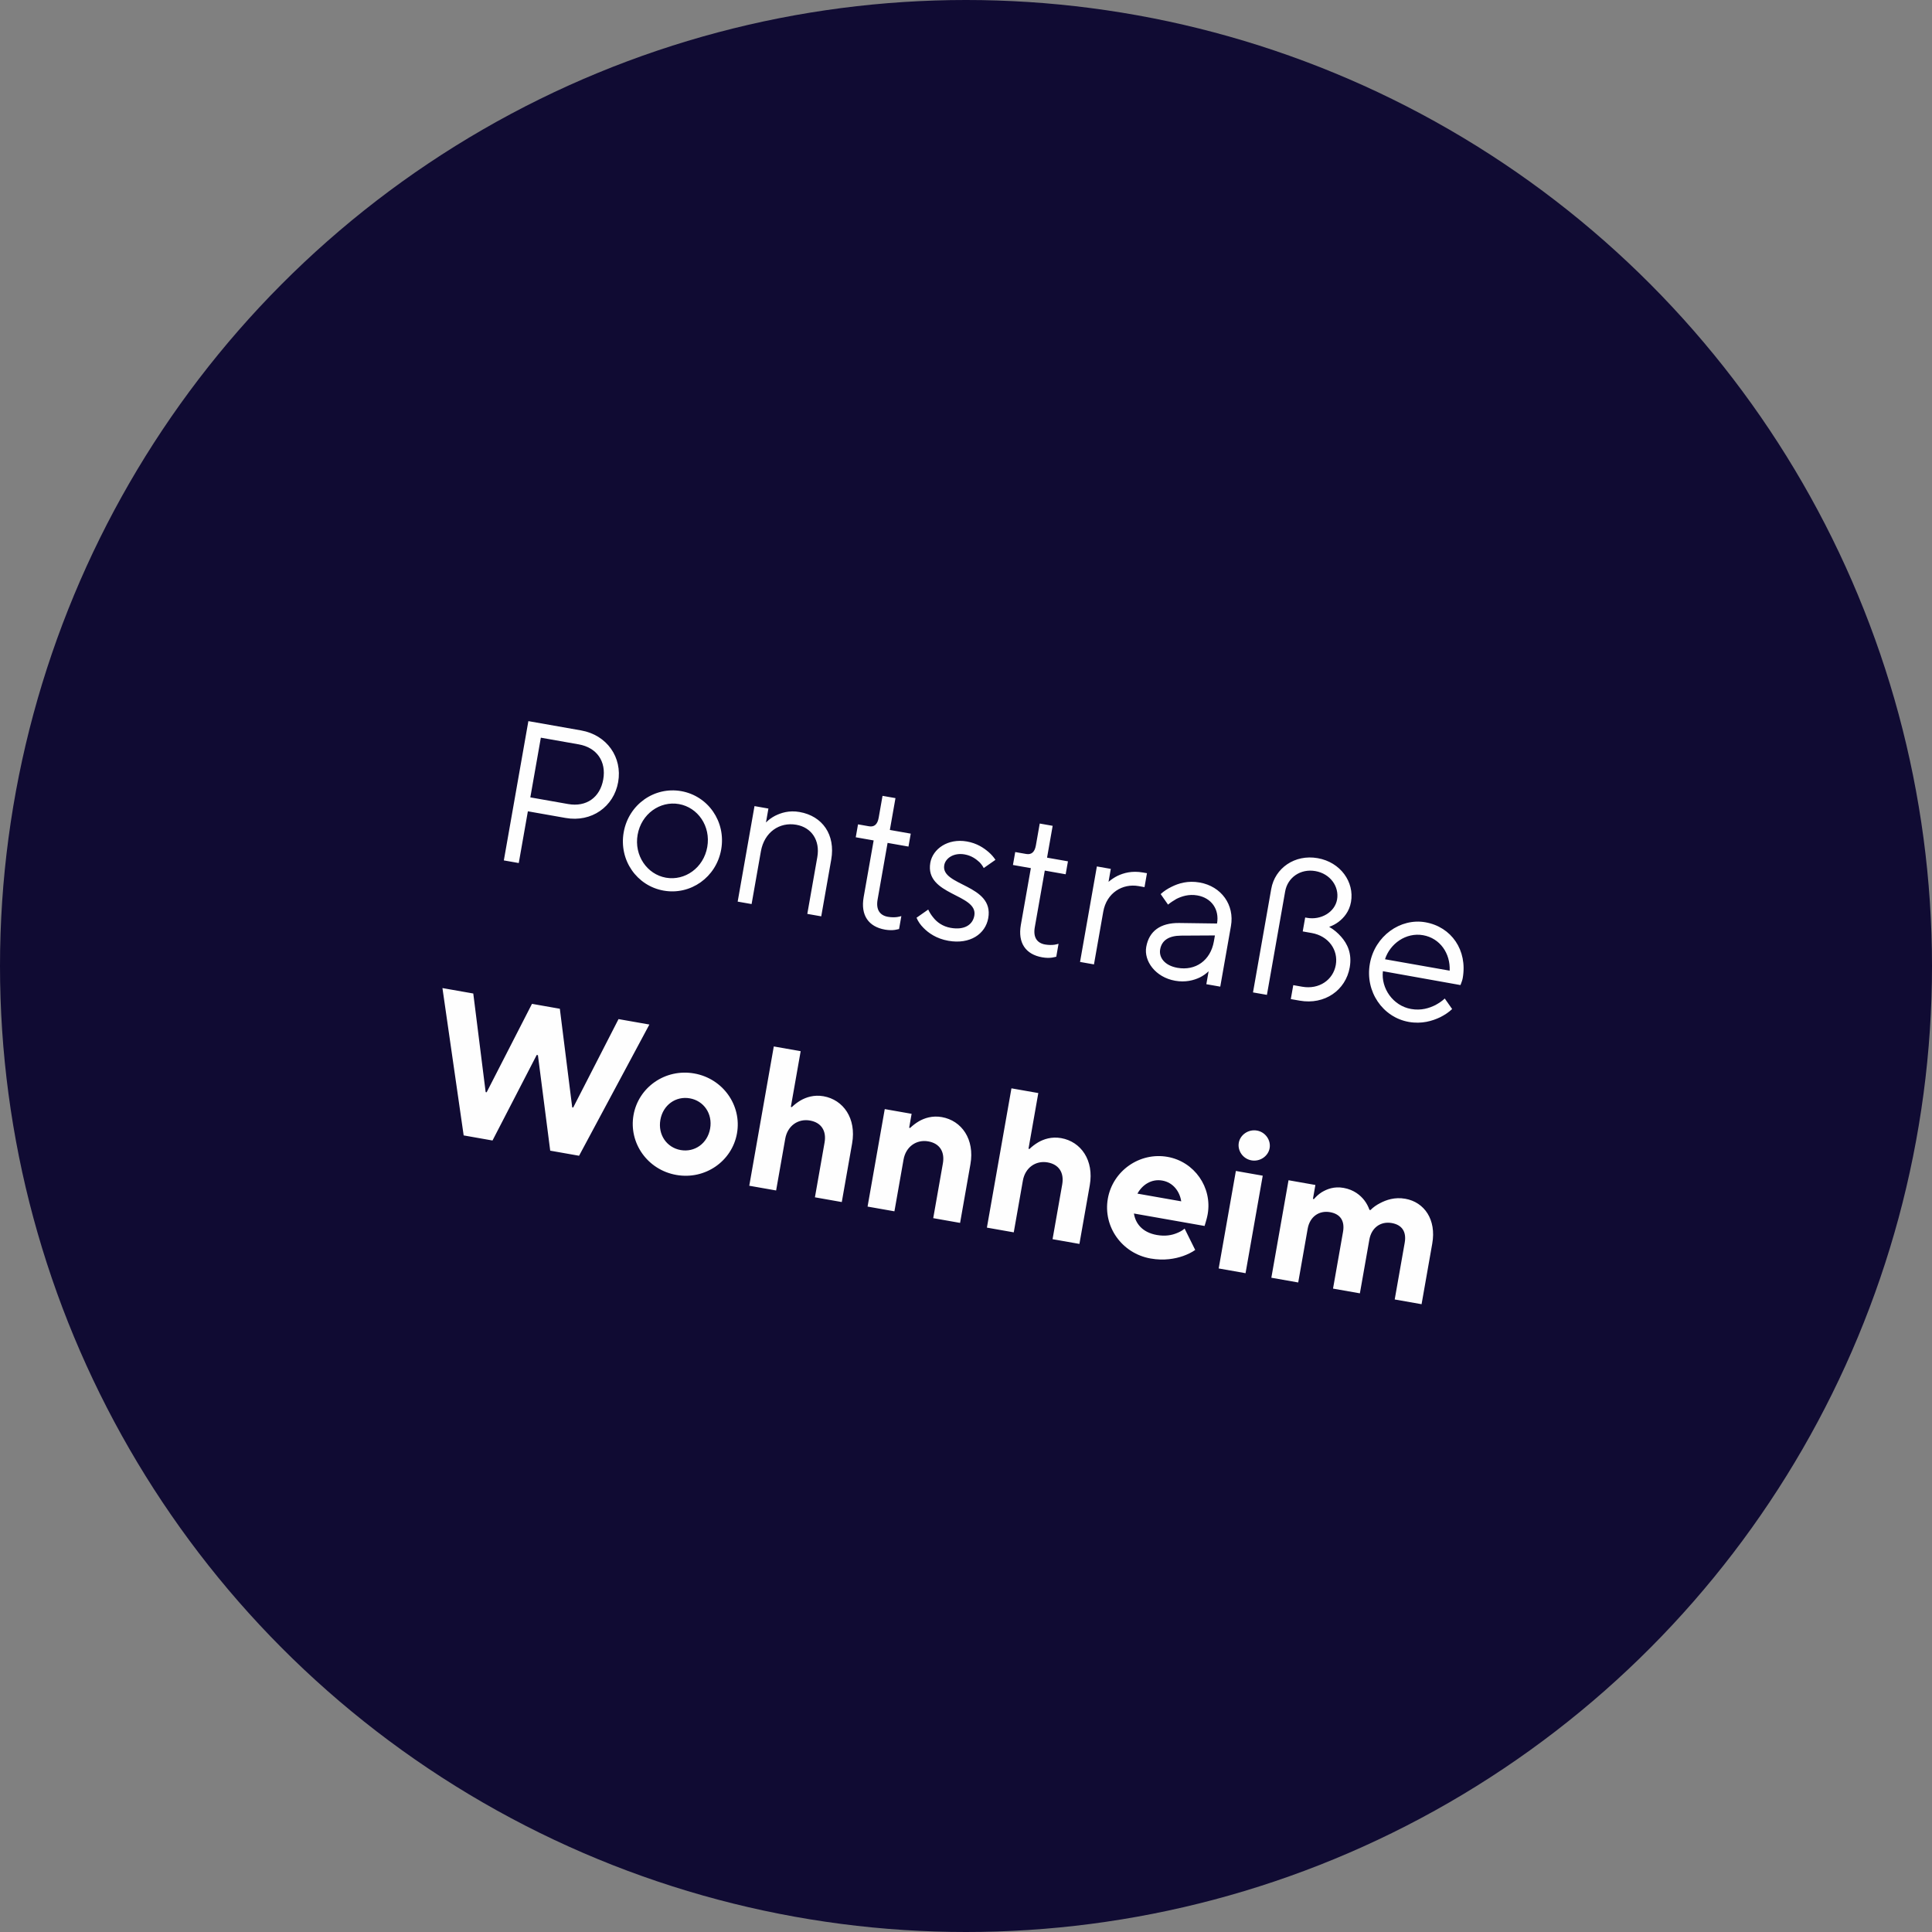 <svg width="153" height="153" viewBox="0 0 153 153" fill="none" xmlns="http://www.w3.org/2000/svg">
<rect x="0" y="0" width="153" height="153" fill="#808080" stroke="none"/>
<circle cx="76.5" cy="76.5" r="76.5" fill="#100B33"/>
<path d="M39.9 68.138L41.082 68.346L41.804 64.249L44.797 64.777C46.846 65.138 48.609 63.889 48.954 61.935C49.298 59.981 48.068 58.205 46.019 57.844L41.843 57.108L39.9 68.138ZM41.998 63.146L42.831 58.419L45.825 58.947C47.259 59.199 48.025 60.293 47.772 61.727C47.519 63.161 46.426 63.926 44.992 63.674L41.998 63.146ZM52.559 70.531C54.686 70.906 56.724 69.478 57.113 67.272C57.502 65.066 56.074 63.027 53.947 62.652C51.82 62.278 49.781 63.705 49.392 65.911C49.003 68.117 50.431 70.156 52.559 70.531ZM52.739 69.507C51.242 69.243 50.206 67.745 50.495 66.106C50.787 64.451 52.269 63.413 53.766 63.676C55.263 63.94 56.302 65.423 56.01 67.078C55.719 68.732 54.236 69.77 52.739 69.507ZM58.418 71.401L59.521 71.595L60.257 67.42C60.523 65.907 61.725 65.079 63.064 65.315C64.262 65.526 64.96 66.543 64.724 67.882L63.933 72.373L65.036 72.567L65.827 68.076C66.174 66.107 65.136 64.624 63.324 64.305C62.489 64.157 61.85 64.37 61.369 64.61C61.099 64.757 60.858 64.926 60.659 65.135L60.853 64.032L59.751 63.837L58.418 71.401ZM68.395 71.047C68.143 72.481 68.779 73.389 70.087 73.62C70.386 73.672 70.662 73.672 70.863 73.642C70.981 73.615 71.097 73.603 71.2 73.572L71.38 72.548C71.293 72.581 71.177 72.593 71.059 72.621C70.859 72.651 70.582 72.651 70.314 72.604C69.684 72.493 69.357 72.045 69.499 71.241L70.29 66.751L71.944 67.042L72.125 66.018L70.47 65.726L70.915 63.205L69.89 63.025L69.585 64.758C69.493 65.278 69.241 65.51 68.816 65.435L67.949 65.282L67.769 66.306L69.187 66.556L68.395 71.047ZM72.582 72.678C72.708 72.977 72.889 73.236 73.124 73.472C73.523 73.884 74.158 74.337 75.103 74.503C76.821 74.806 78.041 73.965 78.263 72.704C78.735 70.026 74.486 70.171 74.777 68.516C74.874 67.965 75.523 67.51 76.39 67.663C76.941 67.76 77.299 68.034 77.565 68.276C77.703 68.414 77.82 68.581 77.905 68.742L78.832 68.093C78.692 67.874 78.502 67.661 78.291 67.478C77.91 67.151 77.374 66.78 76.57 66.639C75.058 66.372 73.866 67.234 73.674 68.322C73.216 70.922 77.466 70.777 77.16 72.51C77.035 73.219 76.402 73.676 75.284 73.479C74.653 73.368 74.194 73.027 73.915 72.669C73.754 72.479 73.614 72.259 73.508 72.029L72.582 72.678ZM80.844 73.241C80.592 74.674 81.228 75.583 82.536 75.813C82.835 75.866 83.111 75.866 83.311 75.836C83.43 75.808 83.546 75.796 83.649 75.766L83.829 74.741C83.742 74.775 83.626 74.787 83.508 74.815C83.307 74.844 83.031 74.844 82.763 74.797C82.133 74.686 81.806 74.239 81.947 73.435L82.739 68.944L84.393 69.236L84.574 68.211L82.919 67.92L83.363 65.399L82.339 65.218L82.034 66.951C81.942 67.472 81.69 67.703 81.265 67.628L80.398 67.476L80.218 68.5L81.636 68.75L80.844 73.241ZM85.531 76.178L86.634 76.373L87.37 72.197C87.634 70.7 88.903 69.949 90.164 70.171L90.637 70.255L90.831 69.151L90.516 69.096C89.633 68.941 88.982 69.134 88.504 69.359C88.237 69.49 87.996 69.659 87.787 69.834L87.967 68.809L86.864 68.615L85.531 76.178ZM95.533 77.941L96.636 78.135L97.483 73.329C97.774 71.675 96.736 70.192 95.002 69.887C94.073 69.723 93.334 69.95 92.782 70.226C92.462 70.381 92.168 70.573 91.916 70.805L92.5 71.639C92.71 71.465 92.93 71.325 93.165 71.187C93.575 70.983 94.144 70.791 94.822 70.911C95.941 71.108 96.577 72.016 96.38 73.135L93.381 73.094C91.906 73.078 90.995 73.729 90.773 74.99C90.578 76.093 91.487 77.39 93.063 77.668C93.882 77.812 94.531 77.634 95.009 77.41C95.276 77.278 95.517 77.109 95.713 76.917L95.533 77.941ZM96.13 74.553C95.863 76.066 94.677 76.897 93.243 76.644C92.219 76.463 91.765 75.815 91.876 75.184C92.001 74.475 92.554 74.102 93.53 74.095L96.213 74.08L96.13 74.553ZM99.228 78.592L100.331 78.786L101.775 70.593C101.97 69.49 102.989 68.776 104.171 68.984C105.352 69.192 106.066 70.212 105.886 71.236C105.708 72.244 104.605 72.878 103.518 72.687L103.361 72.659L103.166 73.762L103.875 73.887C105.215 74.123 105.994 75.235 105.785 76.417C105.577 77.599 104.465 78.377 103.126 78.141L102.417 78.016L102.222 79.12L102.931 79.245C104.901 79.591 106.569 78.423 106.888 76.611C107.085 75.492 106.685 74.723 106.211 74.185C105.94 73.877 105.63 73.611 105.261 73.4C105.538 73.303 105.789 73.168 106.014 72.997C106.409 72.693 106.853 72.202 106.989 71.43C107.267 69.854 106.163 68.279 104.351 67.96C102.539 67.64 100.964 68.744 100.672 70.398L99.228 78.592ZM114.414 79.075C114.199 79.28 113.943 79.446 113.673 79.594C113.192 79.834 112.554 80.046 111.75 79.905C110.316 79.652 109.358 78.265 109.515 76.912L115.658 78.01L115.717 77.858C115.752 77.751 115.806 77.63 115.837 77.457C116.225 75.251 114.943 73.4 112.879 73.037C110.909 72.689 108.871 74.117 108.482 76.323C108.093 78.529 109.505 80.565 111.569 80.929C112.594 81.109 113.435 80.852 114.056 80.555C114.413 80.374 114.725 80.169 114.999 79.909L114.414 79.075ZM109.682 75.966C110.077 74.736 111.343 73.822 112.698 74.061C114.038 74.297 114.866 75.499 114.803 76.869L109.682 75.966ZM36.719 89.916L39.003 90.319L42.504 83.544L42.599 83.56L43.573 91.124L45.858 91.527L51.426 81.135L48.983 80.705L45.393 87.708L45.315 87.694L44.335 79.886L42.129 79.497L38.539 86.5L38.46 86.487L37.48 78.678L35.038 78.248L36.719 89.916ZM53.906 91.076C52.803 90.882 52.089 89.863 52.297 88.681C52.506 87.499 53.525 86.785 54.628 86.98C55.731 87.174 56.445 88.193 56.237 89.375C56.029 90.557 55.009 91.271 53.906 91.076ZM50.17 88.306C49.782 90.512 51.274 92.644 53.559 93.046C55.844 93.449 57.975 91.956 58.364 89.75C58.753 87.544 57.26 85.413 54.975 85.01C52.69 84.607 50.559 86.1 50.17 88.306ZM59.336 93.902L61.463 94.276L62.185 90.18C62.365 89.155 63.199 88.571 64.145 88.738C65.027 88.893 65.466 89.539 65.299 90.485L64.536 94.818L66.663 95.193L67.482 90.544C67.829 88.575 66.791 87.092 65.215 86.814C64.459 86.681 63.836 86.896 63.402 87.145C63.148 87.295 62.923 87.466 62.708 87.672L62.629 87.658L63.407 83.246L61.279 82.871L59.336 93.902ZM68.705 95.552L70.832 95.927L71.554 91.831C71.735 90.806 72.569 90.222 73.514 90.389C74.397 90.544 74.835 91.19 74.669 92.135L73.905 96.469L76.032 96.844L76.851 92.195C77.198 90.226 76.16 88.743 74.584 88.465C73.828 88.332 73.205 88.547 72.772 88.796C72.517 88.946 72.292 89.117 72.077 89.323L71.999 89.309L72.193 88.206L70.066 87.832L68.705 95.552ZM78.155 97.218L80.282 97.593L81.004 93.496C81.185 92.471 82.019 91.887 82.964 92.054C83.847 92.209 84.285 92.855 84.119 93.801L83.355 98.134L85.482 98.509L86.302 93.86C86.648 91.891 85.61 90.408 84.034 90.13C83.278 89.997 82.655 90.212 82.222 90.461C81.968 90.611 81.742 90.782 81.527 90.988L81.449 90.975L82.226 86.562L80.099 86.188L78.155 97.218ZM93.813 97.296C93.641 97.444 93.442 97.556 93.215 97.646C92.811 97.818 92.289 97.921 91.612 97.802C90.43 97.594 89.911 96.852 89.799 96.101L95.393 97.087L95.472 96.825C95.518 96.654 95.586 96.455 95.639 96.156C96.013 94.028 94.585 91.99 92.458 91.615C90.252 91.226 88.121 92.719 87.732 94.925C87.344 97.131 88.836 99.262 91.121 99.665C92.193 99.854 93.067 99.683 93.69 99.468C94.055 99.337 94.374 99.182 94.652 98.987L93.813 97.296ZM90.077 94.526C90.438 93.858 91.164 93.336 92.046 93.492C92.929 93.647 93.432 94.386 93.544 95.136L90.077 94.526ZM96.511 100.452L98.638 100.827L99.999 93.106L97.872 92.731L96.511 100.452ZM98.103 90.497C97.992 91.128 98.43 91.773 99.108 91.893C99.785 92.012 100.434 91.558 100.545 90.928C100.656 90.297 100.218 89.651 99.54 89.532C98.863 89.413 98.214 89.867 98.103 90.497ZM100.681 101.187L102.809 101.562L103.558 97.307C103.725 96.362 104.45 95.84 105.333 95.995C106.136 96.137 106.513 96.674 106.357 97.557L105.566 102.048L107.693 102.422L108.443 98.168C108.61 97.223 109.335 96.701 110.218 96.856C111.021 96.998 111.398 97.535 111.242 98.418L110.451 102.908L112.578 103.283L113.425 98.477C113.758 96.586 112.8 95.199 111.288 94.933C110.452 94.785 109.777 95.024 109.293 95.28C109.008 95.424 108.748 95.606 108.53 95.828L108.452 95.814C108.354 95.537 108.22 95.286 108.048 95.06C107.744 94.666 107.222 94.216 106.403 94.072C105.647 93.939 105.087 94.165 104.669 94.416C104.431 94.569 104.237 94.746 104.054 94.958L103.975 94.944L104.169 93.841L102.042 93.466L100.681 101.187Z" fill="#FEFEFE"/>
</svg>
